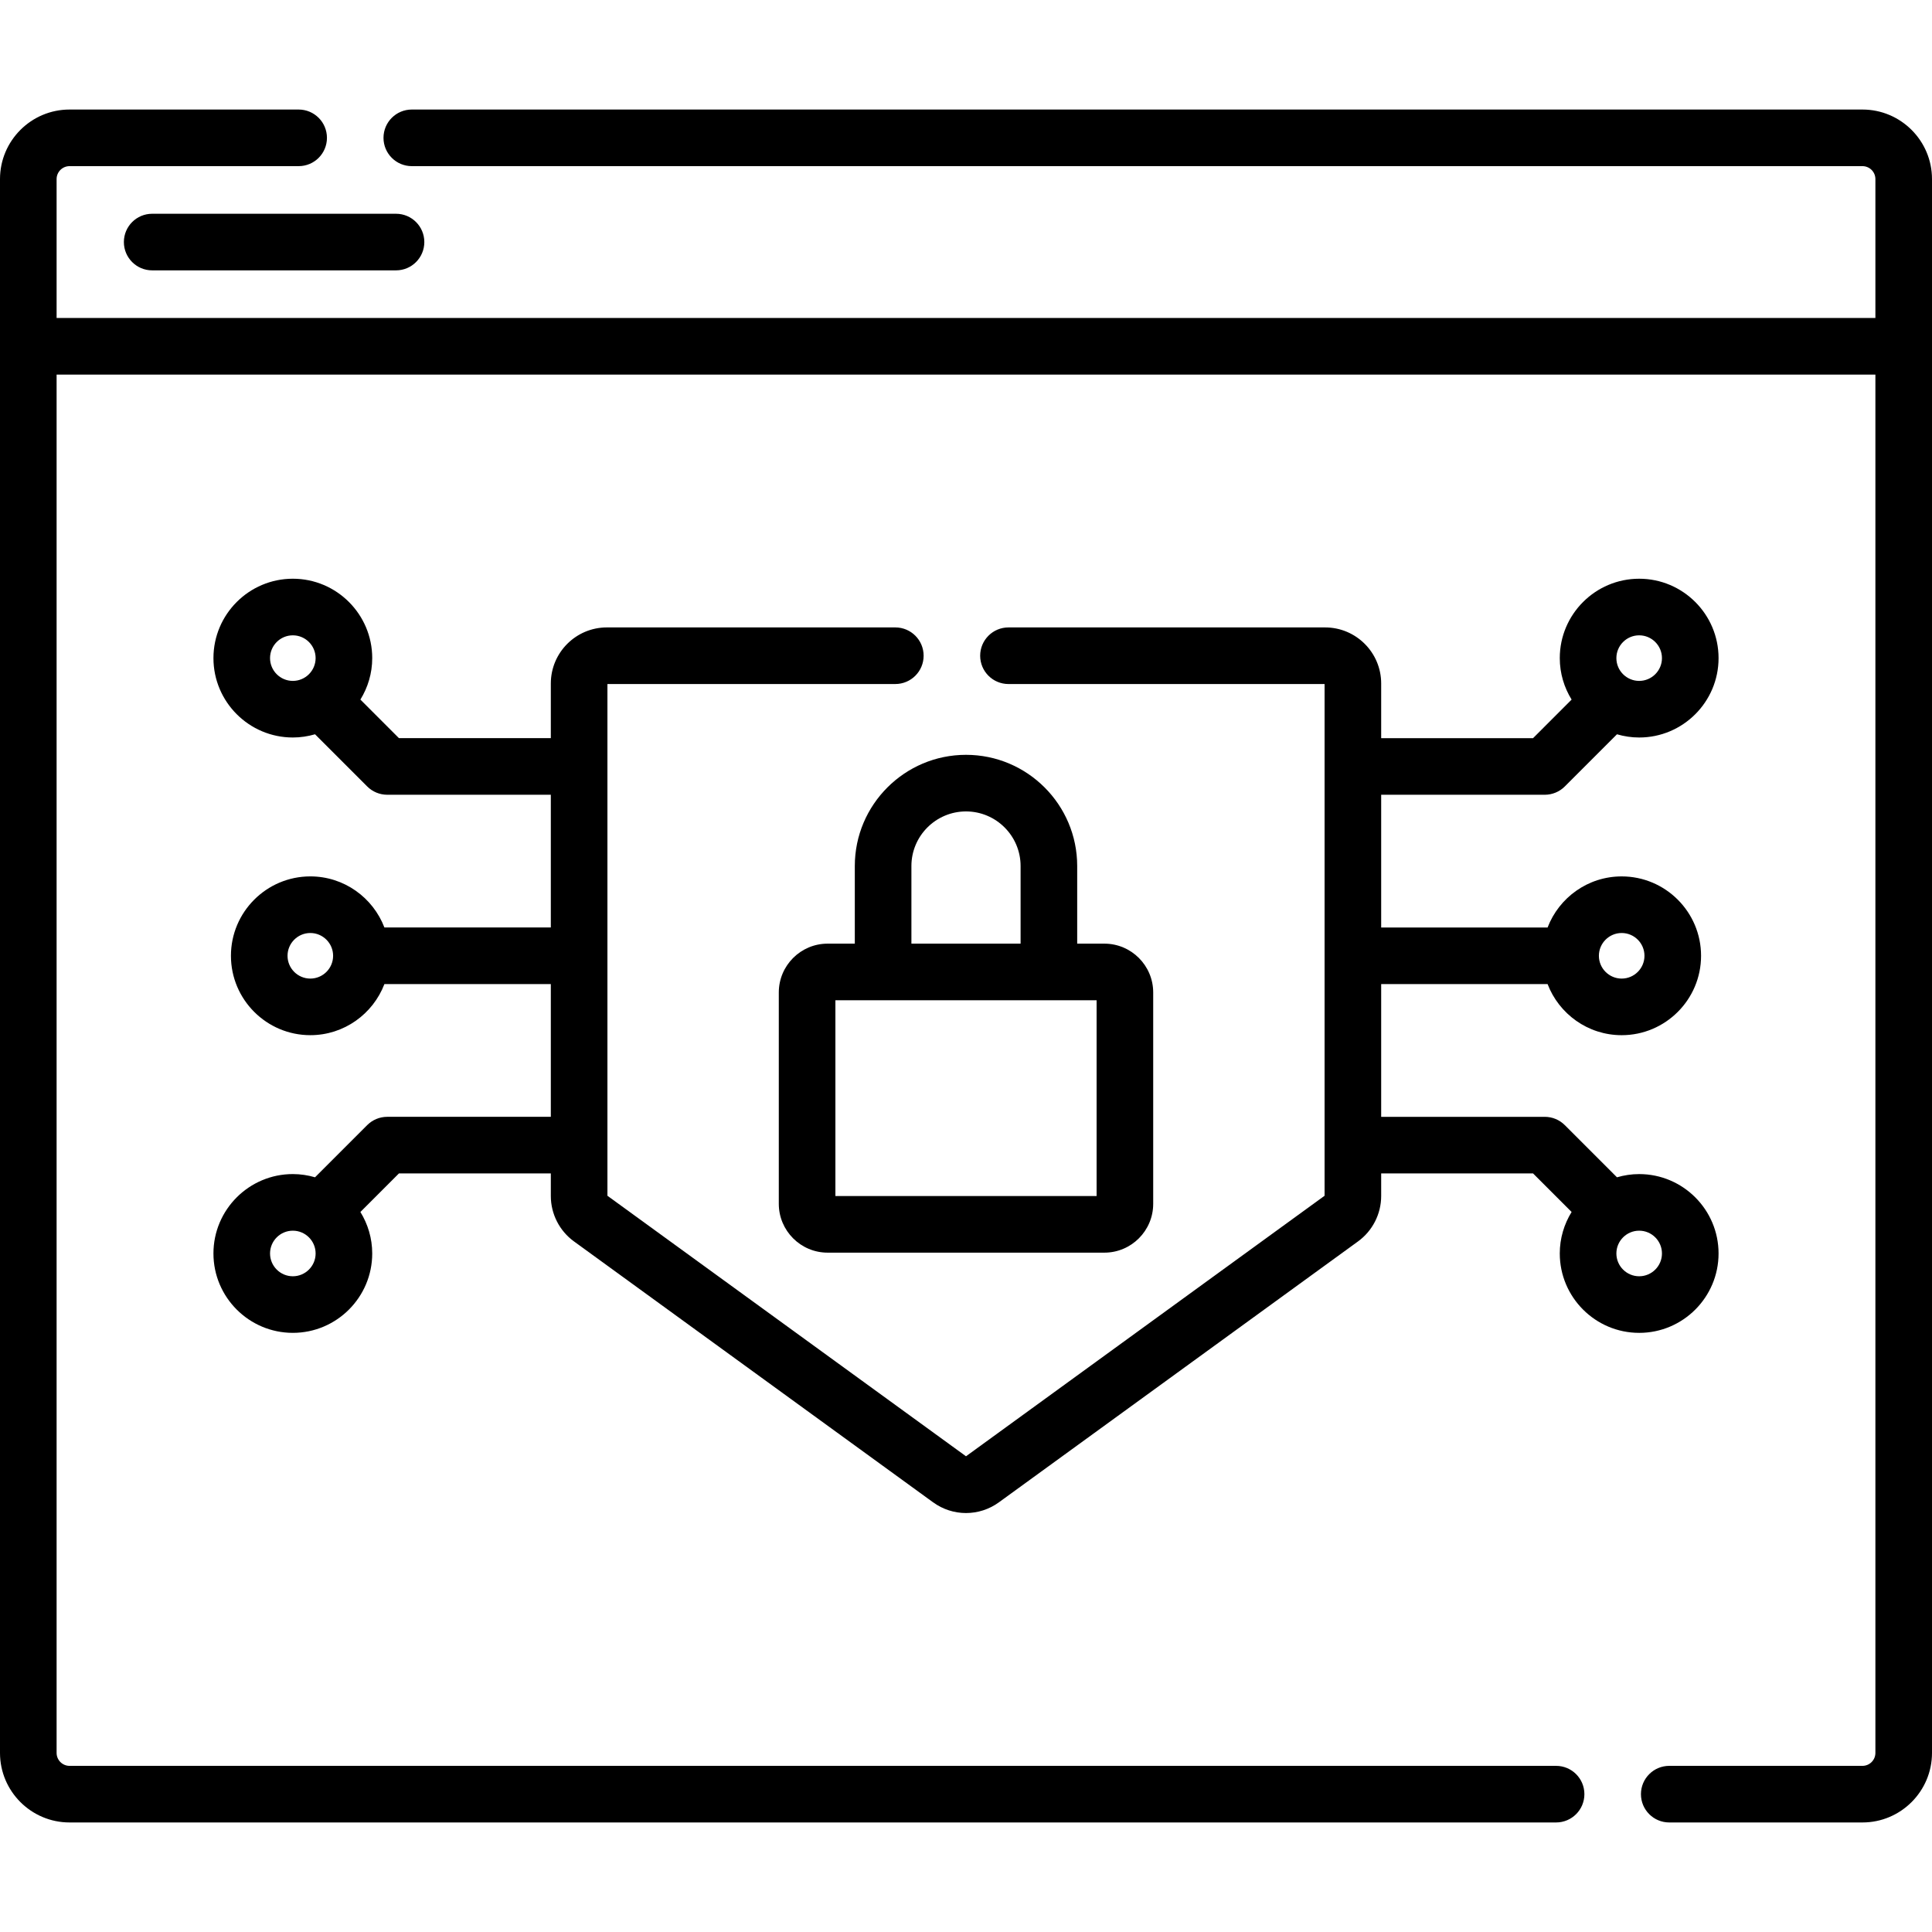 <svg id="Capa_1" enable-background="new 0 0 512 512" height="512" viewBox="0 0 512 512" width="512" xmlns="http://www.w3.org/2000/svg"><g><path d="m32.828 64.149c0 4.143 3.357 7.5 7.5 7.5h64.622c4.143 0 7.5-3.357 7.5-7.5s-3.357-7.5-7.5-7.5h-64.622c-4.142 0-7.5 3.358-7.5 7.5z"/><path d="m493.572 29.029h-384.442c-4.143 0-7.5 3.357-7.5 7.5s3.357 7.5 7.5 7.5h384.442c1.89 0 3.428 1.538 3.428 3.428v36.812h-482v-36.812c0-1.89 1.538-3.428 3.429-3.428h60.715c4.143 0 7.5-3.357 7.5-7.5s-3.357-7.5-7.5-7.5h-60.715c-10.162 0-18.429 8.267-18.429 18.428v417.085c0 10.162 8.267 18.429 18.429 18.429h393.952c4.143 0 7.5-3.357 7.5-7.5s-3.357-7.5-7.5-7.5h-393.952c-1.891 0-3.429-1.538-3.429-3.429v-365.273h482v365.273c0 1.891-1.538 3.429-3.428 3.429h-51.205c-4.143 0-7.5 3.357-7.5 7.5s3.357 7.5 7.5 7.5h51.205c10.161 0 18.428-8.267 18.428-18.429v-417.085c0-10.161-8.267-18.428-18.428-18.428z"/><path d="m256 200.037c-16.248 0-29.467 13.219-29.467 29.468v20.571h-7.203c-7.135 0-12.939 5.805-12.939 12.94v56.01c0 7.135 5.805 12.939 12.939 12.939h73.34c7.136 0 12.94-5.805 12.94-12.939v-56.01c0-7.136-5.805-12.94-12.94-12.94h-7.202v-20.571c0-16.249-13.219-29.468-29.468-29.468zm-14.467 29.468c0-7.978 6.49-14.468 14.467-14.468 7.978 0 14.468 6.49 14.468 14.468v20.571h-28.935zm49.077 87.461h-69.22v-51.89h69.22z"/><path d="m434.397 353.223c11.601 0 21.039-9.438 21.039-21.039s-9.438-21.039-21.039-21.039c-2.043 0-4.013.307-5.882.853l-13.83-13.83c-1.407-1.406-3.314-2.196-5.304-2.196h-43.355v-35.176h44.102c3.03 7.903 10.677 13.539 19.633 13.539 11.601 0 21.039-9.438 21.039-21.039s-9.438-21.039-21.039-21.039c-8.956 0-16.603 5.636-19.633 13.539h-44.102v-35.176h43.355c1.989 0 3.896-.79 5.304-2.196l13.83-13.83c1.869.546 3.839.853 5.882.853 11.601 0 21.039-9.438 21.039-21.038s-9.438-21.039-21.039-21.039-21.039 9.438-21.039 21.039c0 4.032 1.16 7.789 3.135 10.993l-10.218 10.219h-40.249v-14.492c0-8.189-6.662-14.853-14.852-14.853h-83.919c-4.143 0-7.5 3.357-7.5 7.5s3.357 7.5 7.5 7.5h83.771v135.614l-95.025 69.04-95.027-69.04v-135.616h76.296c4.143 0 7.5-3.357 7.5-7.5s-3.357-7.5-7.5-7.5h-76.443c-8.189 0-14.853 6.663-14.853 14.853v14.492h-40.249l-10.218-10.219c1.975-3.204 3.135-6.961 3.135-10.993 0-11.601-9.438-21.039-21.038-21.039s-21.039 9.438-21.039 21.039 9.438 21.038 21.039 21.038c2.043 0 4.013-.307 5.882-.853l13.828 13.829c1.407 1.407 3.314 2.197 5.304 2.197h43.355v35.176h-44.102c-3.03-7.903-10.676-13.539-19.632-13.539-11.601 0-21.039 9.438-21.039 21.039s9.438 21.039 21.039 21.039c8.956 0 16.602-5.636 19.632-13.539h44.102v35.176h-43.355c-1.989 0-3.896.79-5.304 2.197l-13.829 13.829c-1.869-.546-3.839-.853-5.882-.853-11.601 0-21.039 9.438-21.039 21.039s9.438 21.039 21.039 21.039 21.038-9.438 21.038-21.039c0-4.032-1.16-7.79-3.135-10.994l10.218-10.219h40.249v5.993c0 4.738 2.289 9.229 6.123 12.016l95.173 69.147c2.611 1.897 5.671 2.847 8.731 2.847 3.06-.001 6.119-.949 8.729-2.847l95.175-69.147c3.833-2.785 6.121-7.277 6.121-12.016v-5.993h40.249l10.218 10.219c-1.975 3.204-3.135 6.962-3.135 10.994.001 11.602 9.44 21.041 21.04 21.041zm-4.635-105.967c3.33 0 6.039 2.709 6.039 6.039s-2.709 6.039-6.039 6.039-6.039-2.709-6.039-6.039 2.709-6.039 6.039-6.039zm4.635-78.888c3.33 0 6.039 2.709 6.039 6.039 0 3.329-2.709 6.038-6.039 6.038s-6.039-2.709-6.039-6.038c0-3.33 2.709-6.039 6.039-6.039zm-362.833 6.039c0-3.33 2.709-6.039 6.039-6.039 3.329 0 6.038 2.709 6.038 6.039 0 3.329-2.709 6.038-6.038 6.038-3.33 0-6.039-2.709-6.039-6.038zm10.675 84.927c-3.33 0-6.039-2.709-6.039-6.039s2.709-6.039 6.039-6.039c3.329 0 6.038 2.709 6.038 6.039s-2.709 6.039-6.038 6.039zm-4.635 78.889c-3.33 0-6.039-2.709-6.039-6.039s2.709-6.039 6.039-6.039c3.329 0 6.038 2.709 6.038 6.039s-2.709 6.039-6.038 6.039zm362.833-6.039c0 3.33-2.709 6.039-6.039 6.039s-6.039-2.709-6.039-6.039 2.709-6.039 6.039-6.039 6.039 2.709 6.039 6.039z"/></g></svg>